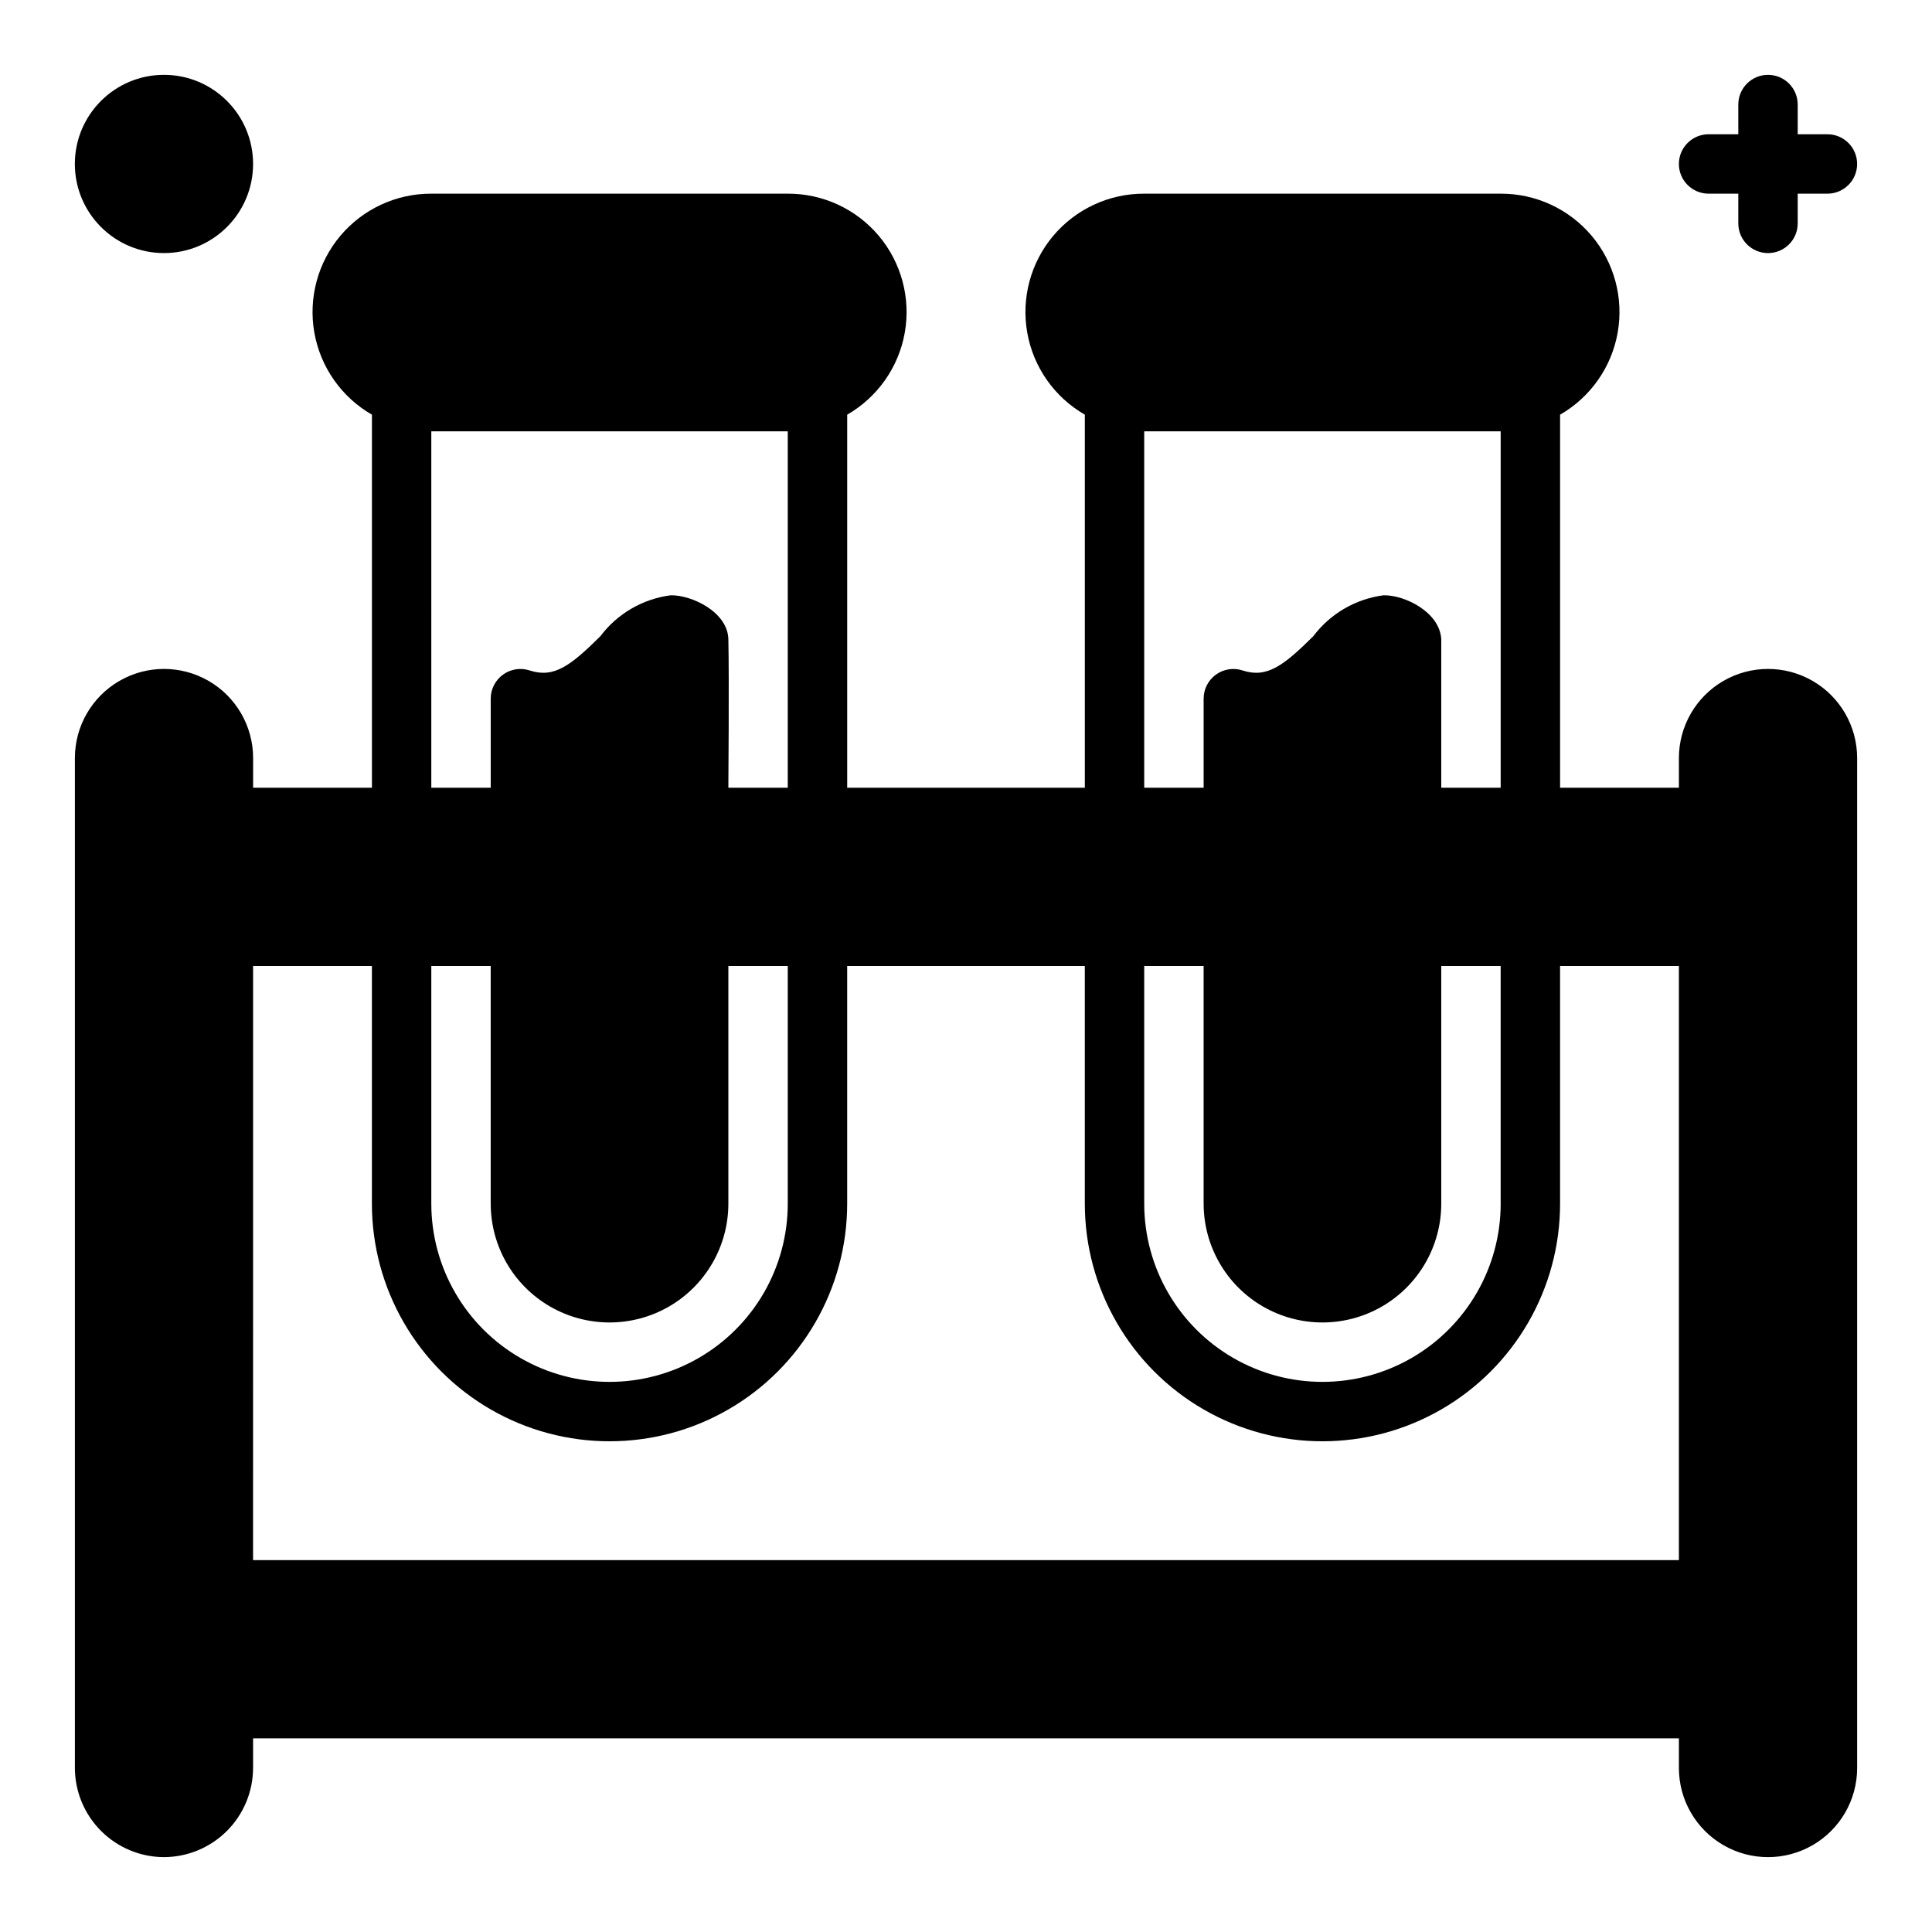 <?xml version="1.0" encoding="UTF-8"?>
<!-- Uploaded to: SVG Repo, www.svgrepo.com, Generator: SVG Repo Mixer Tools -->
<svg fill="#000000" width="800px" height="800px" version="1.1" viewBox="144 144 512 512" xmlns="http://www.w3.org/2000/svg">
 <g>
  <path d="m211.07 187.45c0 13.043-10.574 23.617-23.617 23.617s-23.617-10.574-23.617-23.617 10.574-23.617 23.617-23.617 23.617 10.574 23.617 23.617"/>
  <path d="m612.54 211.07c2.09 0 4.09-0.828 5.566-2.305s2.305-3.481 2.305-5.566v-7.875h7.875c4.348 0 7.871-3.523 7.871-7.871s-3.523-7.871-7.871-7.871h-7.875v-7.871c0-4.348-3.523-7.875-7.871-7.875-4.348 0-7.871 3.527-7.871 7.875v7.871h-7.871c-4.348 0-7.875 3.523-7.875 7.871s3.527 7.871 7.875 7.871h7.871v7.875c0 2.086 0.828 4.09 2.305 5.566 1.477 1.477 3.481 2.305 5.566 2.305z"/>
  <path d="m187.45 636.16c6.258-0.02 12.254-2.516 16.68-6.938 4.426-4.426 6.918-10.422 6.938-16.68v-7.871h377.86v7.871c0 8.438 4.504 16.234 11.809 20.453 7.309 4.219 16.309 4.219 23.617 0 7.305-4.219 11.809-12.016 11.809-20.453v-267.65c0-8.438-4.504-16.234-11.809-20.453-7.309-4.219-16.309-4.219-23.617 0-7.305 4.219-11.809 12.016-11.809 20.453v7.871h-31.488v-98.871c8.059-4.633 13.648-12.598 15.262-21.746 1.617-9.152-0.91-18.551-6.894-25.66-5.988-7.106-14.816-11.195-24.109-11.164h-94.465c-9.293-0.031-18.121 4.059-24.109 11.164-5.984 7.109-8.512 16.508-6.894 25.66 1.613 9.148 7.203 17.113 15.262 21.746v98.871h-62.977v-98.871c8.055-4.633 13.645-12.598 15.262-21.746 1.613-9.152-0.914-18.551-6.898-25.66-5.984-7.106-14.816-11.195-24.109-11.164h-94.465c-9.293-0.031-18.121 4.059-24.105 11.164-5.988 7.109-8.512 16.508-6.898 25.66 1.613 9.148 7.203 17.113 15.262 21.746v98.871h-31.488v-7.871c0-8.438-4.5-16.234-11.809-20.453-7.309-4.219-16.309-4.219-23.617 0-7.305 4.219-11.809 12.016-11.809 20.453v267.65c0.02 6.258 2.516 12.254 6.941 16.68 4.422 4.422 10.418 6.918 16.676 6.938zm259.78-377.86h94.465v94.465h-15.746v-39.359c-0.395-7.164-9.605-11.73-15.273-11.652h0.004c-7.43 0.961-14.156 4.879-18.656 10.863-7.871 7.793-12.281 11.18-18.734 9.055h-0.004c-2.394-0.781-5.019-0.367-7.059 1.113-2.043 1.477-3.25 3.844-3.25 6.363v23.617h-15.746zm0 141.7h15.742v62.977l0.004 0.004c0 11.246 6 21.645 15.742 27.27 9.742 5.621 21.746 5.621 31.488 0 9.742-5.625 15.742-16.023 15.742-27.27v-62.977h15.742v62.977h0.004c0 16.871-9.004 32.465-23.617 40.902s-32.617 8.438-47.23 0c-14.613-8.438-23.617-24.031-23.617-40.902zm-188.93-141.7h94.465v94.465h-15.742s0.234-29.52 0-39.359c-0.156-7.164-9.605-11.73-15.273-11.652-7.43 0.961-14.156 4.879-18.656 10.863-7.871 7.793-12.281 11.18-18.734 9.055-2.398-0.781-5.023-0.367-7.062 1.113-2.039 1.477-3.25 3.844-3.25 6.363v23.617h-15.746zm0 141.7h15.742v62.977l0.004 0.004c0 11.246 6 21.645 15.742 27.27 9.742 5.621 21.746 5.621 31.488 0 9.742-5.625 15.746-16.023 15.746-27.27v-62.977h15.742v62.977c0 16.871-9 32.465-23.617 40.902-14.613 8.438-32.617 8.438-47.23 0s-23.617-24.031-23.617-40.902zm-47.23 0.004h31.488v62.977c0 22.496 12.004 43.289 31.488 54.539 19.484 11.246 43.492 11.246 62.977 0 19.484-11.25 31.488-32.043 31.488-54.539v-62.977h62.977v62.977c0 22.496 12 43.289 31.488 54.539 19.484 11.246 43.488 11.246 62.973 0 19.488-11.25 31.488-32.043 31.488-54.539v-62.977h31.488v157.44h-377.86z"/>
 </g>
</svg>